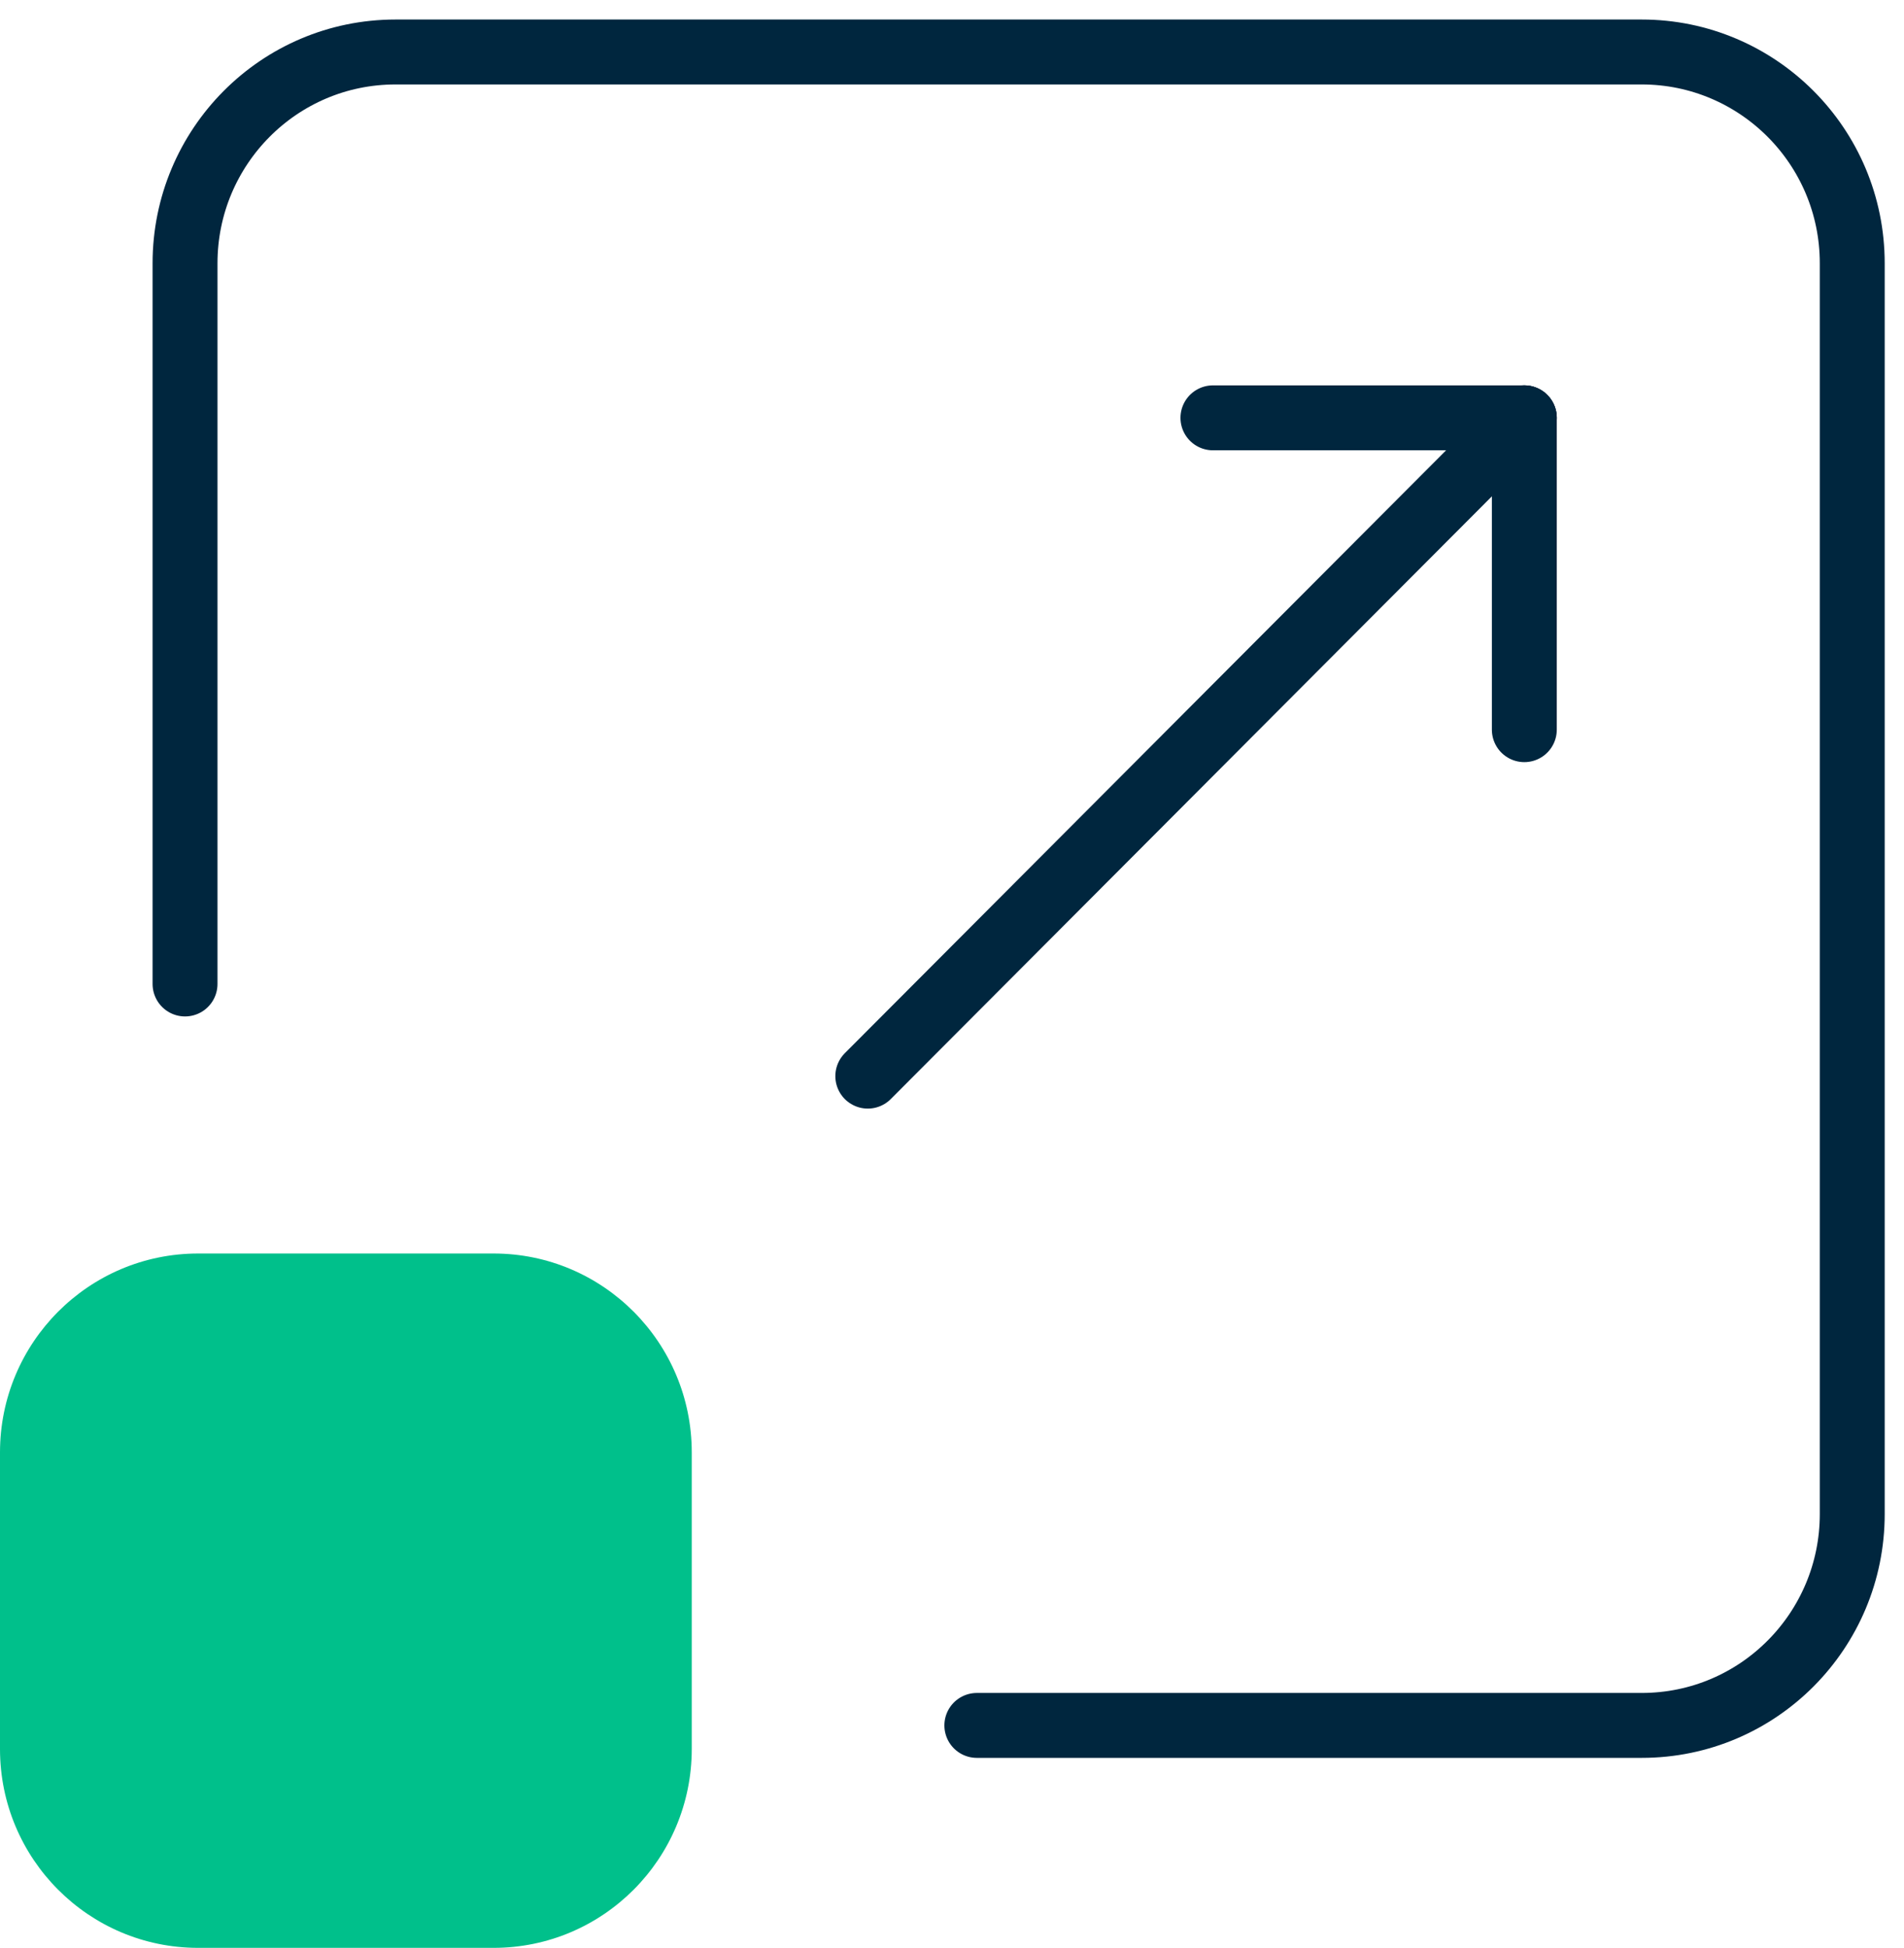 <?xml version="1.0" encoding="UTF-8"?> <svg xmlns="http://www.w3.org/2000/svg" width="44" height="45" viewBox="0 0 44 45" fill="none"><g clip-path="url(#clip0_70_1610)"><path d="M4.276 22.732V6.083C4.276 3.394 6.445 1.201 9.141 1.201H37.938C40.618 1.201 42.804 3.378 42.804 6.083V34.979C42.804 37.668 40.634 39.861 37.938 39.861H22.574" stroke="#00263E" stroke-width="1.5" stroke-miterlimit="10" stroke-linecap="round"></path><path d="M35.226 9.653L20.054 24.861" stroke="#00263E" stroke-width="1.5" stroke-miterlimit="10" stroke-linecap="round"></path><path d="M35.226 9.653V16.857" stroke="#00263E" stroke-width="1.5" stroke-miterlimit="10" stroke-linecap="round"></path><path d="M28.03 9.653H35.226" stroke="#00263E" stroke-width="1.5" stroke-miterlimit="10" stroke-linecap="round"></path><path d="M11.407 28.959H4.579C2.05 28.959 0 31.016 0 33.554V40.406C0 42.943 2.05 45 4.579 45H11.407C13.936 45 15.986 42.943 15.986 40.406V33.554C15.986 31.016 13.936 28.959 11.407 28.959Z" fill="#00C08B"></path></g><defs><clipPath id="clip0_70_1610"><rect width="44" height="45" fill="white"></rect></clipPath></defs></svg> 